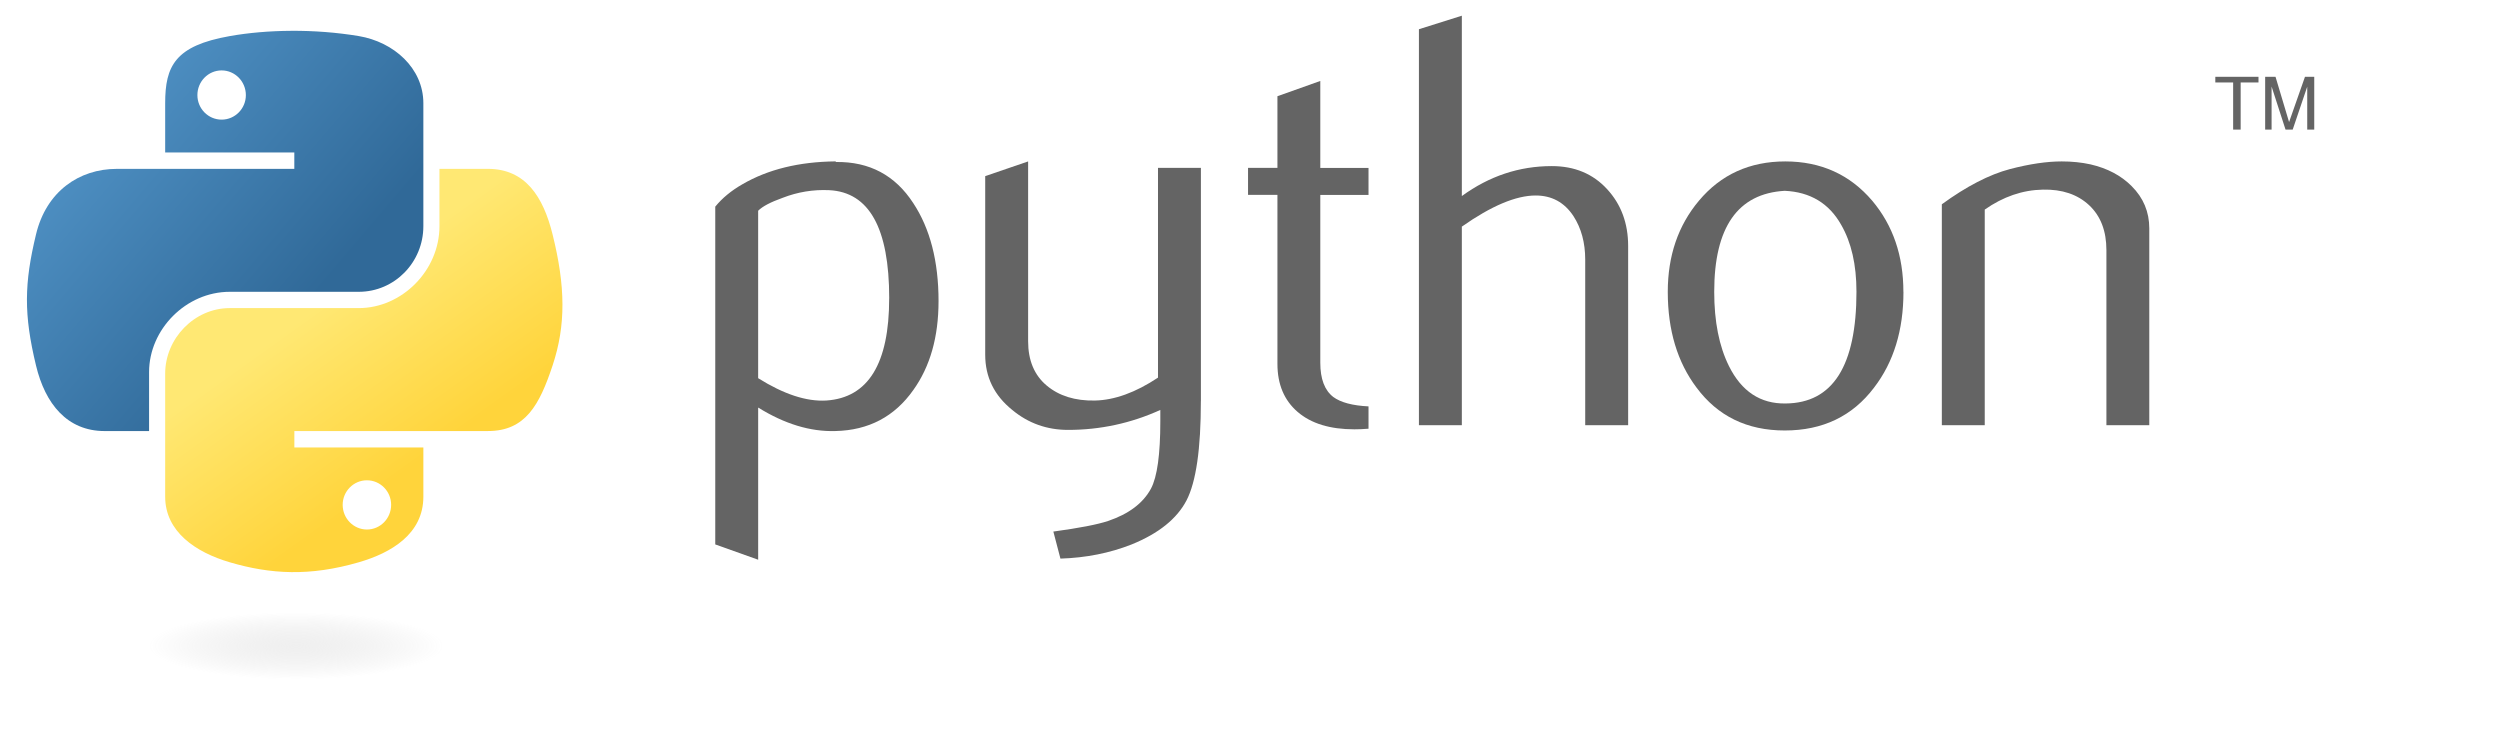 <svg width="519" height="154" viewBox="0 0 519 154" fill="none" xmlns="http://www.w3.org/2000/svg">
<path d="M184.6 61.93C184.6 47.37 180.448 39.89 172.14 39.48C168.836 39.324 165.609 39.85 162.471 41.069C159.966 41.966 158.28 42.853 157.393 43.749V78.509C162.705 81.843 167.423 83.392 171.533 83.149C180.237 82.574 184.593 75.507 184.593 61.929L184.6 61.93ZM194.84 62.534C194.84 69.932 193.105 76.074 189.616 80.954C185.727 86.481 180.337 89.327 173.446 89.483C168.251 89.649 162.896 88.021 157.396 84.609V116.199L148.487 113.021V42.901C149.949 41.108 151.83 39.567 154.111 38.261C159.413 35.171 165.861 33.582 173.441 33.504L173.568 33.631C180.498 33.543 185.838 36.389 189.588 42.16C193.087 47.453 194.842 54.24 194.842 62.53L194.84 62.534Z" fill="#646464"/>
<path d="M249.3 83.27C249.3 93.193 248.306 100.06 246.317 103.89C244.319 107.711 240.517 110.762 234.907 113.033C230.355 114.826 225.433 115.801 220.147 115.967L218.675 110.353C224.046 109.622 227.828 108.891 230.025 108.16C234.343 106.698 237.306 104.456 238.934 101.454C240.24 99.007 240.883 94.339 240.883 87.424V85.104C234.791 87.872 228.403 89.247 221.733 89.247C217.347 89.247 213.477 87.873 210.143 85.104C206.4 82.092 204.529 78.271 204.529 73.644V36.564L213.438 33.513V70.833C213.438 74.82 214.725 77.89 217.298 80.044C219.871 82.198 223.205 83.231 227.289 83.153C231.373 83.065 235.749 81.486 240.399 78.396V34.856H249.308V83.266L249.3 83.27Z" fill="#646464"/>
<path d="M284.1 89C283.038 89.088 282.063 89.127 281.166 89.127C276.127 89.127 272.199 87.928 269.396 85.521C266.599 83.113 265.195 79.79 265.195 75.55V40.46H259.093V34.855H265.195V19.975L274.094 16.807V34.857H284.104V40.462H274.094V75.312C274.094 78.655 274.99 81.024 276.784 82.408C278.324 83.548 280.771 84.201 284.104 84.367V89.007L284.1 89Z" fill="#646464"/>
<path d="M338 88.27H329.091V53.88C329.091 50.381 328.272 47.369 326.644 44.854C324.763 42.008 322.151 40.585 318.798 40.585C314.714 40.585 309.606 42.739 303.478 47.047V88.267H294.569V6.067L303.478 3.26V40.7C309.17 36.557 315.388 34.481 322.148 34.481C326.866 34.481 330.686 36.07 333.608 39.238C336.542 42.406 338.004 46.353 338.004 51.068V88.258L338 88.27Z" fill="#646464"/>
<path d="M385.4 60.53C385.4 54.935 384.338 50.32 382.222 46.66C379.707 42.206 375.799 39.857 370.512 39.613C360.745 40.178 355.872 47.177 355.872 60.593C355.872 66.743 356.886 71.883 358.933 76.003C361.545 81.257 365.464 83.849 370.693 83.762C380.499 83.684 385.403 75.945 385.403 60.532L385.4 60.53ZM395.157 60.589C395.157 68.552 393.12 75.178 389.055 80.469C384.581 86.394 378.405 89.368 370.515 89.368C362.698 89.368 356.605 86.394 352.205 80.469C348.218 75.175 346.23 68.549 346.23 60.589C346.23 53.102 348.384 46.809 352.692 41.678C357.244 36.239 363.232 33.511 370.622 33.511C378.02 33.511 384.042 36.239 388.682 41.678C392.99 46.806 395.144 53.099 395.144 60.589H395.157Z" fill="#646464"/>
<path d="M446.2 88.27H437.291V51.93C437.291 47.943 436.092 44.834 433.694 42.592C431.296 40.36 428.099 39.278 424.113 39.366C419.883 39.444 415.857 40.828 412.033 43.509V88.269H403.124V42.409C408.251 38.676 412.969 36.239 417.274 35.099C421.339 34.037 424.925 33.51 428.014 33.51C430.129 33.51 432.118 33.715 433.989 34.124C437.488 34.933 440.334 36.434 442.527 38.637C444.974 41.074 446.192 43.998 446.192 47.419V88.269L446.2 88.27Z" fill="#646464"/>
<path d="M60.51 6.398C55.926 6.419 51.549 6.81 47.7 7.492C36.35 9.497 34.29 13.692 34.29 21.432V31.652H61.1V35.058H34.29H24.23C16.438 35.058 9.61 39.742 7.48 48.648C5.018 58.858 4.909 65.238 7.48 75.898C9.386 83.836 13.938 89.488 21.73 89.488H30.949V77.238C30.949 68.388 38.606 60.578 47.699 60.578H74.479C81.934 60.578 87.889 54.44 87.889 46.958V21.428C87.889 14.162 81.759 8.708 74.479 7.488C69.873 6.721 65.094 6.373 60.509 6.394L60.51 6.398ZM46.01 14.617C48.78 14.617 51.041 16.916 51.041 19.742C51.041 22.558 48.779 24.836 46.01 24.836C43.231 24.836 40.979 22.559 40.979 19.742C40.979 16.916 43.231 14.617 46.01 14.617Z" fill="url(#paint0_linear_9_39)"/>
<path d="M91.23 35.05V46.96C91.23 56.191 83.404 63.96 74.48 63.96H47.7C40.364 63.96 34.29 70.238 34.29 77.58V103.11C34.29 110.376 40.609 114.65 47.7 116.73C56.187 119.226 64.33 119.677 74.48 116.73C81.23 114.776 87.89 110.842 87.89 103.11V92.89H61.11V89.484H87.89H101.3C109.092 89.484 112 84.049 114.71 75.894C117.509 67.495 117.39 59.414 114.71 48.644C112.784 40.887 109.106 35.054 101.3 35.054H91.24L91.23 35.05ZM76.17 99.71C78.949 99.71 81.201 101.987 81.201 104.804C81.201 107.63 78.949 109.929 76.17 109.929C73.4 109.929 71.139 107.63 71.139 104.804C71.139 101.988 73.401 99.71 76.17 99.71Z" fill="url(#paint1_linear_9_39)"/>
<path d="M463.6 26.91H465.162V17.114H468.862V15.946H459.9V17.114H463.6V26.91ZM470.247 26.91H471.581V17.963L474.477 26.909H475.963L478.981 17.993V26.91H480.437V15.95H478.511L475.213 25.343L472.4 15.95H470.247V26.91Z" fill="#646464"/>
<path opacity="0.444" d="M97.368 134.107C97.368 135.955 93.582 137.727 86.843 139.033C80.104 140.34 70.964 141.074 61.434 141.074C51.903 141.074 42.763 140.34 36.024 139.033C29.285 137.727 25.5 135.955 25.5 134.107C25.5 132.259 29.285 130.487 36.024 129.18C42.763 127.873 51.903 127.139 61.434 127.139C70.964 127.139 80.104 127.873 86.843 129.18C93.582 130.487 97.368 132.259 97.368 134.107Z" fill="url(#paint2_radial_9_39)"/>
<defs>
<linearGradient id="paint0_linear_9_39" x1="5.591" y1="6.396" x2="67.438" y2="59.079" gradientUnits="userSpaceOnUse">
<stop stop-color="#5A9FD4"/>
<stop offset="1" stop-color="#306998"/>
</linearGradient>
<linearGradient id="paint1_linear_9_39" x1="75.537" y1="103.978" x2="53.315" y2="72.885" gradientUnits="userSpaceOnUse">
<stop stop-color="#FFD43B"/>
<stop offset="1" stop-color="#FFE873"/>
</linearGradient>
<radialGradient id="paint2_radial_9_39" cx="0" cy="0" r="1" gradientUnits="userSpaceOnUse" gradientTransform="translate(61.481 134.079) rotate(-90) scale(6.968 30.634)">
<stop stop-color="#B8B8B8" stop-opacity="0.498"/>
<stop offset="1" stop-color="#7F7F7F" stop-opacity="0"/>
</radialGradient>
</defs>
</svg>
